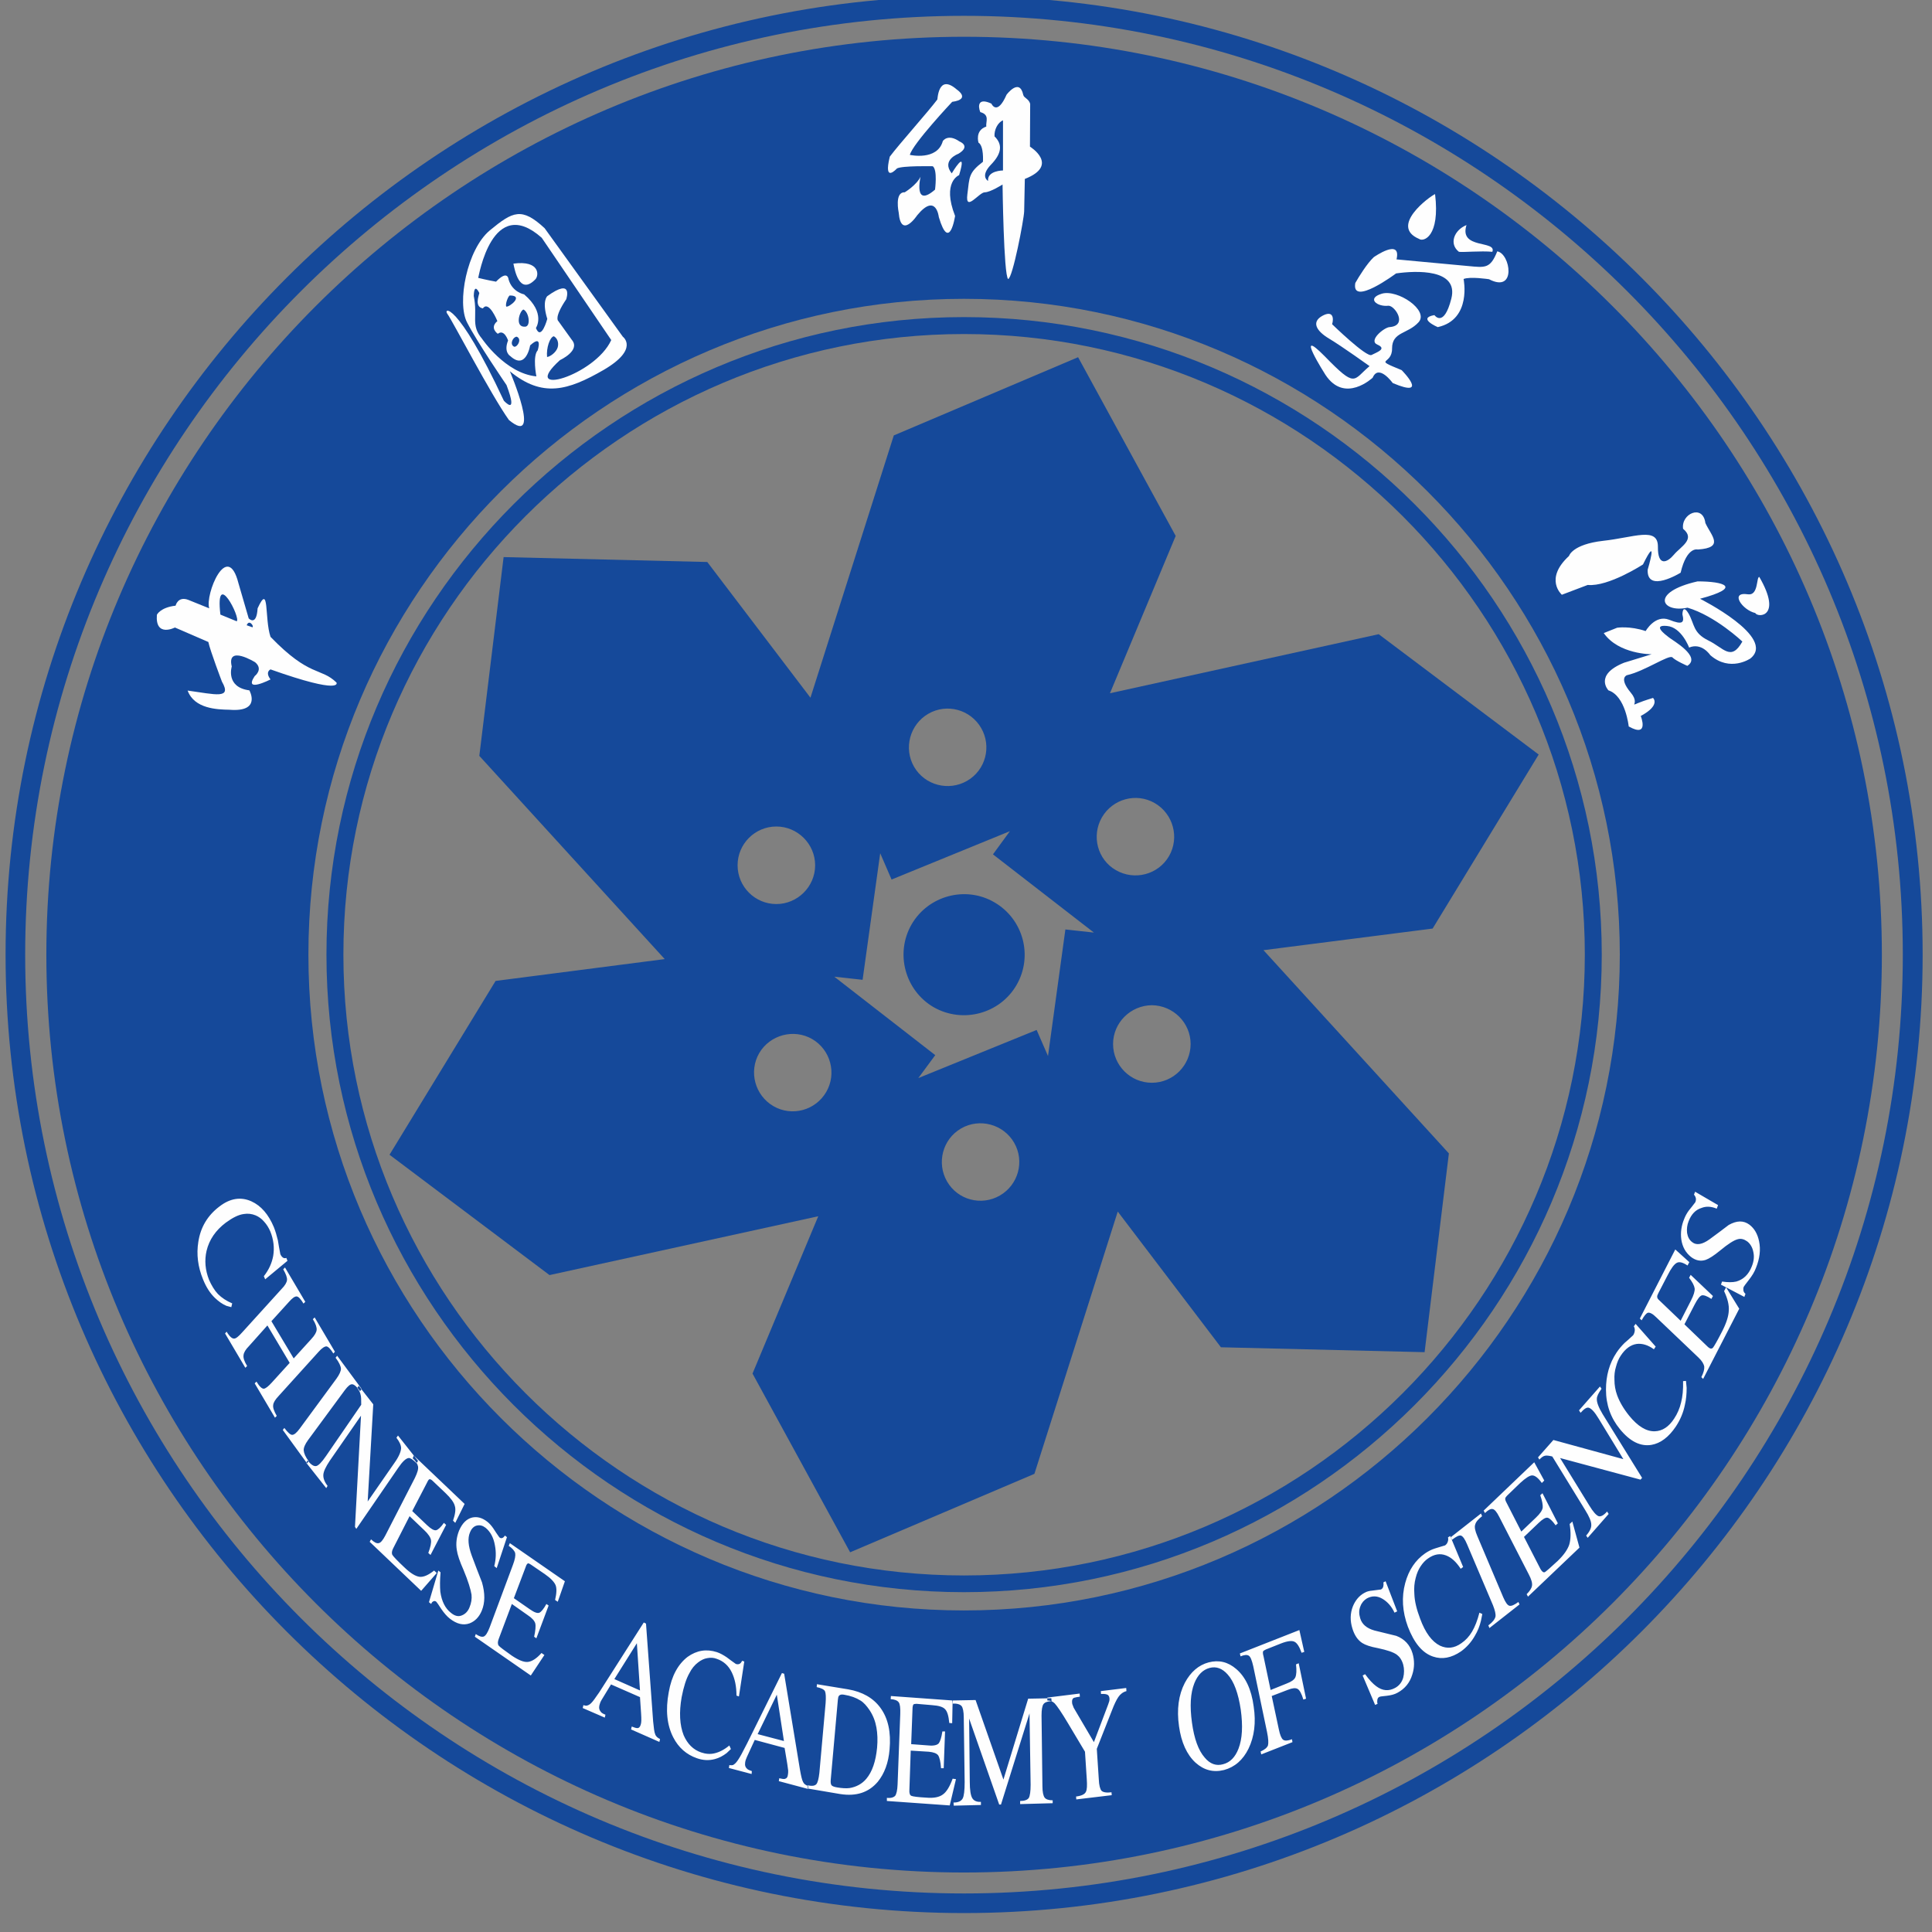 <?xml version="1.0" encoding="UTF-8"?>
<!DOCTYPE svg PUBLIC "-//W3C//DTD SVG 1.1//EN" "http://www.w3.org/Graphics/SVG/1.1/DTD/svg11.dtd">
<!-- Creator: CorelDRAW X8 -->
<svg xmlns="http://www.w3.org/2000/svg" xml:space="preserve" width="86.699mm" height="86.699mm" version="1.1" style="shape-rendering:geometricPrecision; text-rendering:geometricPrecision; image-rendering:optimizeQuality; fill-rule:evenodd; clip-rule:evenodd"
viewBox="0 0 8670 8670"
 xmlns:xlink="http://www.w3.org/1999/xlink">
 <rect x="0" y="0" width="8670" height="8670" fill="#808080" stroke="none"/>
 <defs>
  <style type="text/css">
   <![CDATA[
    .fil1 {fill:#FEFEFE}
    .fil0 {fill:#15499A}
   ]]>
  </style>
 </defs>
 <g id="图层_x0020_1">
  <g id="Nipic_9296557_20131205121553589000.cdr">
   <path class="fil0" d="M3484 4057c95,0 174,-78 174,-174 0,-96 -79,-174 -174,-174 -96,0 -174,78 -174,174 0,96 78,174 174,174zm224 843c48,-83 19,-189 -63,-237 -83,-48 -190,-19 -238,63 -48,83 -19,190 64,238 83,48 189,19 237,-64zm843 228c-48,-83 -155,-112 -238,-64 -83,48 -111,155 -63,238 48,83 154,111 237,63 83,-48 112,-154 64,-237zm618 -617c-96,1 -174,79 -174,174 0,96 78,174 174,174 96,0 174,-78 174,-174 0,-95 -78,-173 -174,-174zm-224 -843c-48,83 -20,190 63,237 83,48 190,20 238,-63 48,-83 19,-190 -64,-238 -83,-48 -189,-19 -237,64zm-854 480c-75,130 -30,297 99,372 130,74 297,30 372,-100 75,-130 30,-296 -100,-371 -129,-75 -296,-30 -371,99zm-141 -319l51 118 531 -217 -76 104 453 351 -128 -14 -78 568 -51 -117 -531 216 76 -103 -453 -352 127 14 79 -568zm152 -388c48,83 155,111 238,63 83,-48 111,-154 63,-237 -48,-83 -154,-112 -237,-64 -83,48 -112,155 -64,238zm2803 -55l-476 781 -759 97 832 912 -109 892 -914 -22 -463 -609 -374 1177 -827 352 -438 -802 295 -706 -1206 264 -718 -540 476 -780 759 -98 -832 -912 109 -892 914 22 463 609 374 -1177 827 -351 438 802 -295 706 1206 -265 718 540z"/>
   <path class="fil0" d="M4326 8497c2321,0 4213,-1892 4213,-4213 0,-2320 -1892,-4213 -4213,-4213 -2320,0 -4213,1893 -4213,4213 0,2321 1893,4213 4213,4213zm0 88c2369,0 4302,-1932 4302,-4301 0,-2369 -1933,-4301 -4302,-4301 -2368,0 -4301,1932 -4301,4301 0,2369 1933,4301 4301,4301z"/>
   <path class="fil0" d="M4326 7227c1621,0 2943,-1322 2943,-2943 0,-1621 -1322,-2943 -2943,-2943 -1620,0 -2942,1322 -2942,2943 0,1621 1322,2943 2942,2943zm0 1176c2269,0 4119,-1850 4119,-4119 0,-2268 -1850,-4119 -4119,-4119 -2268,0 -4118,1851 -4118,4119 0,2269 1850,4119 4118,4119z"/>
   <path class="fil0" d="M4326 7070c1535,0 2786,-1252 2786,-2786 0,-1534 -1251,-2785 -2786,-2785 -1534,0 -2785,1251 -2785,2785 0,1534 1251,2786 2785,2786zm0 75c1576,0 2862,-1285 2862,-2861 0,-1576 -1286,-2861 -2862,-2861 -1575,0 -2861,1285 -2861,2861 0,1576 1286,2861 2861,2861z"/>
   <path class="fil1" d="M1190 5741l-6 -14c22,-28 36,-58 42,-91 6,-36 2,-73 -13,-110 -7,-16 -16,-31 -28,-44 -11,-13 -24,-22 -38,-28 -17,-7 -35,-9 -53,-6 -24,3 -51,17 -81,39 -45,34 -74,76 -86,126 -10,43 -6,87 11,130 11,25 24,47 40,64 17,17 38,31 64,42l-4 17c-7,-2 -15,-4 -22,-6 -19,-8 -35,-20 -51,-35 -22,-21 -40,-49 -54,-84 -23,-56 -30,-112 -21,-168 10,-66 42,-119 95,-159 48,-37 96,-44 143,-23 44,20 77,59 101,116 7,18 13,38 18,59 3,20 7,41 11,62 3,7 7,12 11,15 5,4 10,4 16,2l5 13 -100 83zm-180 243l7 -8c13,22 25,32 34,31 8,0 20,-10 36,-28l176 -194c16,-16 24,-30 25,-41 1,-11 -5,-27 -17,-48l8 -8 91 154 -8 8c-12,-20 -22,-31 -30,-32 -9,-1 -20,7 -35,24l-79 87 100 167 79 -87c15,-16 23,-30 24,-41 1,-11 -4,-27 -17,-48l8 -8 91 154 -7 8c-12,-20 -23,-31 -31,-32 -8,0 -20,7 -35,24l-180 199c-15,16 -23,29 -24,40 -2,12 4,28 16,49l-8 8 -91 -154 8 -8c13,22 24,32 33,32 8,-1 20,-10 37,-29l79 -87 -100 -168 -83 93c-15,15 -23,29 -24,40 -2,12 3,28 16,49l-8 8 -91 -154zm259 433l7 -9c15,20 27,31 35,31 9,0 20,-9 34,-28l164 -223c14,-19 21,-35 21,-46 -1,-12 -8,-28 -24,-49l7 -9 110 149 -7 10c-14,-19 -26,-30 -35,-31 -9,-1 -20,8 -34,27l-165 224c-13,18 -20,34 -19,46 1,13 8,29 22,48l-7 10 -109 -150zm607 139l-7 10c-16,-16 -28,-24 -35,-23 -12,1 -28,16 -47,44l-188 274 -6 -9 27 -499 -140 202c-18,27 -28,48 -29,63 -1,15 5,32 19,50l-6 10 -90 -114 6 -10c16,19 28,27 39,25 10,-2 25,-17 44,-45l158 -230c0,-21 0,-37 -3,-46 -2,-10 -7,-19 -15,-29l7 -10 65 83 -25 436 120 -173c20,-28 29,-50 30,-66 0,-13 -7,-29 -21,-47l7 -10 90 114zm84 503l-70 80 -231 -220 6 -11c14,13 25,19 34,17 9,-1 19,-13 30,-34l133 -259c11,-23 16,-39 14,-51 -2,-11 -10,-24 -24,-37l5 -12 228 217 -42 85 -10 -10c10,-29 13,-51 8,-66 -4,-16 -18,-35 -42,-58l-58 -55c-5,-5 -10,-7 -13,-7 -3,0 -7,5 -11,14l-67 129 66 63c18,17 32,25 41,23 9,-2 21,-13 35,-33l10 9 -70 135 -10 -9c10,-26 14,-46 12,-58 -2,-12 -12,-27 -30,-44l-66 -63 -74 145c-6,12 -7,22 -3,29 5,8 23,27 54,56 27,26 50,40 68,42 18,2 40,-8 65,-28l12 11zm315 -161l-46 139 -11 -9c8,-31 9,-62 3,-93 -6,-35 -20,-61 -42,-79 -13,-10 -25,-13 -39,-10 -13,3 -24,13 -31,31 -11,26 -8,60 8,104 15,40 30,80 46,120 14,49 14,91 -1,127 -12,29 -31,48 -55,57 -28,10 -57,3 -88,-21 -13,-10 -26,-25 -39,-44 -12,-19 -20,-30 -22,-32 -5,-4 -9,-4 -13,-2 -5,2 -8,6 -10,12l-10 -8 42 -142 10 8c-3,35 -3,64 -1,87 6,43 22,75 48,95 17,14 33,18 49,11 15,-6 27,-18 34,-36 8,-19 11,-38 9,-57 -4,-24 -15,-61 -36,-111 -17,-38 -27,-68 -30,-89 -5,-30 -1,-59 10,-87 14,-33 34,-53 59,-59 23,-5 45,1 68,19 9,7 18,17 27,30 8,13 17,26 27,40 5,4 10,5 15,2 4,-2 7,-6 10,-10l9 7zm168 529l-61 92 -251 -174 4 -12c16,11 28,14 36,11 9,-4 17,-17 26,-40l105 -282c9,-24 12,-41 10,-52 -3,-11 -13,-22 -29,-33l5 -12 247 171 -32 92 -12 -8c7,-30 8,-53 2,-67 -6,-14 -22,-31 -48,-49l-63 -43c-6,-4 -10,-6 -13,-5 -3,1 -7,6 -10,16l-53 140 72 50c20,14 34,19 43,15 8,-4 19,-17 31,-39l10 7 -55 147 -10 -7c6,-28 8,-48 5,-60 -3,-11 -14,-24 -34,-37l-71 -50 -59 157c-5,13 -5,23 0,30 5,6 25,21 59,45 30,20 54,30 72,28 18,-2 39,-15 61,-40l13 9zm519 377l-3 13 -127 -56 3 -13c12,5 20,7 25,7 8,0 13,-6 16,-18 1,-4 2,-10 2,-17 0,-7 0,-17 -1,-30l-5 -74 -130 -57 -42 69c-5,8 -8,16 -10,24 -3,12 -1,22 7,31 3,4 10,8 20,12l-3 13 -99 -43 3 -13c6,2 11,3 16,2 4,-1 9,-3 13,-6 7,-5 17,-17 29,-35 7,-9 17,-24 30,-45l183 -287 10 5 32 439c3,29 5,48 9,57 3,10 11,17 22,22zm-205 -269l115 51 -14 -212 -101 161zm559 78l-11 -4c0,-41 -7,-75 -21,-104 -15,-31 -38,-51 -68,-61 -13,-5 -27,-6 -42,-3 -14,2 -28,9 -41,19 -16,12 -29,28 -39,48 -15,26 -26,62 -35,108 -12,68 -9,125 9,171 17,39 43,65 78,77 20,7 41,9 61,4 21,-5 43,-16 66,-35l7 16c-6,6 -13,12 -19,18 -17,13 -34,22 -53,27 -26,7 -53,6 -81,-4 -46,-16 -82,-47 -106,-94 -28,-55 -35,-122 -20,-202 13,-74 42,-126 85,-159 41,-29 84,-36 131,-21 15,5 29,13 44,23 13,10 27,20 41,30 6,2 11,2 16,0 5,-2 9,-7 12,-14l10 3 -24 157zm311 402l-1 13 -131 -35 2 -13c12,3 20,4 25,3 8,-2 13,-8 14,-20 1,-4 1,-10 1,-18 -1,-7 -2,-17 -4,-29l-12 -72 -134 -36 -35 76c-4,9 -7,17 -8,25 -2,13 1,22 9,29 4,4 12,7 21,10l-1 13 -102 -27 2 -13c6,1 11,1 16,0 4,-2 8,-5 12,-9 6,-6 15,-19 26,-39 6,-11 14,-27 26,-50l156 -315 10 3 71 431c5,28 9,46 14,55 4,9 12,14 23,18zm-227 -233l118 31 -32 -208 -86 177zm224 244l1 -14c20,4 32,2 39,-6 6,-8 10,-24 13,-50l28 -313c2,-27 1,-45 -3,-54 -5,-8 -17,-14 -37,-18l1 -13 140 23c64,11 113,39 145,83 35,48 48,110 41,187 -5,60 -23,108 -53,145 -41,48 -96,66 -168,55l-147 -25zm136 -398l-32 359c-1,12 0,20 4,25 4,4 12,7 24,9 23,4 42,5 57,3 30,-5 56,-19 75,-42 26,-31 42,-77 48,-139 3,-33 2,-63 -3,-91 -5,-28 -15,-54 -31,-78 -13,-19 -26,-34 -41,-43 -19,-12 -43,-21 -74,-26 -11,-2 -18,0 -22,5 -3,3 -4,9 -5,18zm530 356l-28 118 -282 -20 0 -14c18,2 30,-2 37,-9 6,-8 10,-25 11,-51l12 -316c1,-27 -1,-45 -7,-53 -6,-8 -18,-13 -36,-14l1 -14 277 20 -2 102 -13 -1c-3,-32 -9,-52 -19,-62 -9,-10 -28,-16 -58,-18l-70 -6c-7,0 -11,1 -14,3 -2,3 -4,10 -4,20l-6 158 80 6c22,2 37,-2 44,-10 6,-8 12,-26 16,-53l12 0 -6 165 -12 0c-2,-30 -7,-49 -13,-58 -7,-9 -21,-14 -42,-16l-81 -5 -6 176c-1,15 2,24 9,27 7,3 29,6 67,8 33,3 58,-2 74,-14 16,-11 31,-35 44,-71l15 2zm428 -363l1 13c-18,1 -30,5 -36,13 -6,8 -9,25 -9,52l4 317c0,26 4,43 10,51 6,8 19,12 36,12l0 13 -146 4 0 -14c20,0 33,-5 39,-14 5,-9 8,-29 8,-59l-5 -320 -128 409 -8 0 -135 -386 3 284c0,37 4,61 11,73 7,12 20,18 39,17l0 14 -122 3 -1 -14c21,0 34,-6 41,-18 6,-11 9,-36 9,-74l-4 -289c0,-27 -4,-45 -10,-52 -7,-8 -21,-12 -41,-11l-1 -14 105 -2 125 357 111 -363 104 -2zm336 -46l1 14c-15,4 -27,13 -36,26 -9,13 -19,34 -30,63l-67 170 9 137c1,27 6,44 12,51 7,7 22,10 45,7l1 13 -159 19 -1 -13c24,-3 39,-10 44,-21 5,-9 6,-28 4,-57l-8 -123 -77 -129c-28,-47 -48,-76 -59,-88 -9,-9 -20,-13 -33,-13l0 -13 145 -18 1 14c-10,1 -19,3 -26,5 -7,3 -10,10 -9,21 0,4 1,9 4,15 2,6 4,11 7,15l87 148 64 -169c2,-7 4,-12 5,-15 1,-3 1,-7 1,-12 -1,-10 -5,-16 -12,-18 -6,-2 -15,-3 -26,-2l-1 -13 114 -14zm439 368c-48,12 -90,1 -128,-33 -39,-36 -64,-91 -74,-163 -11,-76 -2,-141 26,-195 26,-49 62,-80 107,-92 46,-12 87,-2 124,30 41,35 68,91 78,168 11,72 3,135 -23,189 -25,51 -62,83 -110,96zm-4 -26c31,-8 54,-31 69,-70 17,-44 20,-102 10,-175 -11,-73 -30,-126 -59,-158 -24,-27 -51,-37 -81,-29 -30,8 -53,31 -68,68 -18,45 -21,104 -11,177 10,73 29,125 57,157 24,29 52,39 83,30zm372 -294l-12 4c-8,-27 -17,-43 -26,-48 -9,-5 -23,-4 -43,4l-73 28 32 150c5,25 12,41 19,46 8,6 21,5 40,-2l2 13 -140 55 -3 -13c18,-8 29,-17 33,-27 3,-11 2,-31 -4,-60l-62 -296c-6,-26 -12,-42 -20,-47 -8,-5 -20,-4 -37,3l-3 -13 267 -105 22 98 -12 4c-10,-28 -21,-45 -33,-50 -11,-5 -31,-3 -59,8l-68 27c-7,3 -11,6 -13,9 -1,4 -1,11 2,21l32 152 72 -29c21,-8 34,-17 39,-28 5,-12 6,-31 3,-58l12 -5 33 159zm357 -527l52 135 -12 6c-13,-28 -31,-48 -52,-61 -24,-15 -48,-16 -72,-3 -13,8 -23,19 -29,35 -7,17 -7,34 -1,54 8,27 29,45 64,55 33,8 66,16 98,24 37,14 62,41 73,79 9,31 9,63 -1,94 -11,37 -33,64 -66,82 -14,8 -31,12 -49,14 -19,2 -30,3 -33,5 -5,2 -8,7 -9,13 -1,6 -1,12 1,18l-11 5 -56 -132 11 -6c18,25 35,43 50,54 28,21 56,23 84,8 19,-10 31,-26 37,-46 5,-20 5,-40 0,-59 -6,-21 -16,-35 -28,-44 -16,-12 -44,-21 -86,-30 -33,-6 -56,-14 -70,-23 -20,-13 -35,-35 -44,-65 -11,-35 -10,-68 2,-99 11,-27 28,-48 52,-61 10,-6 22,-9 35,-10 12,-2 26,-3 39,-5 6,-3 10,-8 11,-16 1,-4 1,-9 0,-16l10 -5zm348 -64l-11 8c-20,-31 -42,-51 -66,-60 -26,-10 -53,-6 -81,14 -12,8 -23,20 -33,35 -10,15 -17,32 -22,52 -6,22 -8,46 -6,71 1,33 10,70 26,112 23,63 53,103 89,121 32,15 64,12 96,-11 19,-13 35,-30 48,-52 13,-22 24,-50 33,-85l13 6c-2,10 -4,20 -6,30 -6,25 -15,47 -27,67 -16,29 -38,53 -63,71 -43,29 -84,37 -125,23 -48,-16 -85,-61 -113,-134 -25,-68 -29,-133 -12,-196 16,-59 46,-103 89,-133 13,-9 28,-17 44,-22 15,-5 30,-9 46,-14 5,-4 9,-8 11,-14 3,-7 4,-14 2,-22l10 -6 58 139zm118 274l-5 -12c19,-14 29,-27 32,-39 2,-11 -2,-28 -11,-51l-116 -273c-10,-24 -19,-37 -28,-40 -8,-2 -21,4 -40,19l-5 -12 135 -106 5 12c-18,14 -28,26 -31,38 -4,11 0,29 10,52l116 274c10,23 19,36 28,38 9,2 22,-4 40,-17l5 11 -135 106zm372 -478l32 117 -231 220 -6 -11c14,-14 22,-26 24,-38 2,-12 -3,-29 -14,-50l-133 -259c-11,-22 -21,-34 -30,-35 -8,-2 -20,4 -34,18l-6 -11 227 -217 45 82 -11 11c-16,-23 -31,-34 -43,-34 -12,0 -30,12 -54,34l-58 56c-5,5 -8,9 -9,13 -1,4 1,11 6,20l66 129 66 -63c18,-17 28,-32 30,-44 1,-12 -2,-31 -11,-56l10 -9 69 135 -10 9c-15,-21 -27,-32 -36,-34 -9,-2 -22,6 -40,23l-66 63 74 144c7,12 13,17 20,14 6,-4 25,-20 57,-50 27,-26 44,-50 52,-73 7,-23 8,-54 2,-93l12 -11zm124 -606l7 10c-14,20 -21,34 -21,45 -1,16 8,39 26,69l177 286 -7 8 -361 -97 131 213c17,28 31,44 42,48 10,3 23,-4 38,-21l7 11 -94 107 -7 -10c16,-18 24,-35 23,-49 0,-15 -9,-36 -27,-65l-148 -241c-16,-4 -27,-5 -34,-3 -8,2 -15,8 -24,17l-6 -10 69 -78 314 86 -111 -182c-18,-30 -33,-46 -45,-49 -9,-2 -21,6 -36,23l-7 -11 94 -107zm250 -179l-8 12c-26,-19 -52,-27 -77,-24 -27,4 -51,21 -72,53 -9,13 -16,30 -21,49 -6,19 -8,39 -7,59 0,24 4,47 12,69 11,30 29,61 54,92 39,48 77,71 115,70 34,-1 63,-20 87,-57 14,-21 25,-46 31,-72 7,-27 10,-59 9,-96l13 -1c1,11 2,21 3,31 0,27 -2,52 -8,77 -7,35 -21,67 -40,96 -32,48 -69,76 -110,83 -49,8 -96,-15 -141,-70 -42,-51 -63,-110 -63,-178 0,-62 15,-118 48,-167 10,-15 22,-29 35,-42 13,-11 26,-23 39,-35 4,-6 6,-12 7,-19 1,-7 0,-14 -4,-21l8 -11 90 102zm316 -266l59 96 -162 315 -8 -8c10,-20 14,-35 13,-47 -2,-12 -10,-26 -26,-41l-190 -181c-16,-16 -29,-22 -37,-20 -8,3 -17,14 -28,34l-8 -8 159 -310 63 57 -8 15c-21,-14 -37,-18 -48,-12 -12,6 -26,25 -42,57l-41 79c-4,8 -6,13 -5,18 0,4 3,9 10,15l95 91 46 -90c13,-25 18,-43 17,-55 -2,-13 -10,-28 -25,-48l7 -13 100 95 -7 13c-20,-13 -34,-18 -43,-16 -9,3 -19,16 -32,41l-46 89 106 102c9,8 16,9 22,3 5,-6 19,-30 41,-73 19,-37 29,-68 30,-93 2,-25 -5,-54 -21,-88l9 -17zm-139 -429l103 60 -6 16c-24,-10 -47,-12 -69,-3 -26,8 -45,28 -57,59 -7,17 -9,35 -7,53 3,18 10,32 24,42 18,14 44,10 76,-13 29,-21 58,-43 87,-65 36,-20 66,-21 93,-1 22,17 36,41 43,74 8,38 3,78 -14,120 -7,19 -18,36 -32,54 -13,17 -21,27 -23,31 -2,6 -2,12 -1,18 2,6 5,10 9,13l-5 14 -105 -55 5 -14c26,4 47,4 64,0 31,-9 55,-31 69,-67 10,-24 12,-46 7,-67 -4,-20 -14,-36 -27,-46 -14,-10 -28,-14 -42,-10 -17,4 -44,21 -80,51 -28,23 -50,37 -65,42 -22,7 -44,3 -65,-13 -24,-19 -39,-45 -44,-79 -4,-30 0,-61 13,-92 5,-13 12,-26 21,-38 10,-12 19,-24 29,-37 3,-8 4,-15 1,-22 -1,-4 -4,-8 -7,-12l5 -13z"/>
   <path class="fil1" d="M2008 1409c-22,-26 39,-69 253,389 0,0 67,75 12,-70 0,0 -132,-193 -177,-281 -46,-88 -1,-327 102,-413 104,-86 143,-105 246,-10l351 487c0,0 75,55 -86,149 -161,93 -275,126 -421,6 0,0 146,343 -4,219 -79,-110 -255,-448 -276,-476zm138 -162c2,-3 62,-378 285,-180l312 459c-73,161 -418,260 -230,90 0,0 94,-43 53,-91l-61 -85c0,0 -20,-14 36,-97 0,0 34,-100 -85,-14 0,0 -25,22 0,102 0,0 -27,101 -51,41 0,0 46,-67 -53,-151 0,0 -54,-10 -70,-68 0,0 -3,-44 -56,11 -40,-7 -80,-17 -80,-17zm158 -64c5,25 26,145 98,71 17,-16 23,-87 -98,-71zm45 206c-17,5 -41,81 8,77 26,-2 17,-65 -8,-77zm-223 -61c19,94 -15,130 37,192 0,0 105,156 244,169 0,0 -18,-91 6,-117 0,0 24,-75 -34,-22 0,0 -18,113 -89,48 0,0 -31,-17 -10,-70 0,0 -17,-53 -46,-30 0,0 -39,-26 -2,-57 0,0 -38,-95 -65,-57 -38,-7 -19,-55 -16,-69 -3,-6 -23,-47 -25,13zm359 181c-17,4 -34,51 -30,93 13,-1 41,-20 48,-44 6,-24 -5,-43 -18,-49zm-166 2c-16,0 -32,31 -15,43 13,12 42,-32 15,-43zm-31 -185c-7,1 -22,39 -16,50 14,3 80,-50 16,-50z"/>
   <path class="fil1" d="M6440 871c-25,11 -206,144 -72,201 20,15 95,-10 72,-201zm141 139c-55,22 -80,84 -34,120 17,3 99,-5 150,0 21,-53 -151,-10 -116,-120zm-416 144c0,0 125,-88 102,10 0,0 249,23 323,30 75,7 98,12 129,-66 59,9 88,190 -37,125 0,0 -85,-13 -114,-1 0,0 38,182 -116,216 0,0 -94,-40 -15,-54 0,0 42,60 76,-74 34,-134 -158,-126 -248,-113 0,0 -202,151 -183,43 17,-30 53,-88 83,-116zm66 218c-51,6 -100,-33 -30,-54 71,-21 213,75 165,128 -49,54 -119,42 -119,118 1,77 -91,42 43,97 0,0 128,129 -40,58 0,0 -63,-88 -90,-24 0,0 -125,118 -212,-13 0,0 -145,-227 -3,-83 141,145 126,107 201,44 0,0 -124,-89 -181,-123 -57,-34 -81,-74 -32,-102 50,-28 53,11 45,37 0,0 154,150 177,138 23,-12 70,-27 27,-46 -44,-18 29,-77 53,-79 84,-6 26,-96 -4,-96z"/>
   <path class="fil1" d="M4206 447c2,3 2,-120 88,-45 0,0 65,43 -21,55 0,0 -177,188 -190,238 0,0 123,28 148,-62 0,0 22,-35 75,2 0,0 53,20 -5,55 0,0 -78,28 -30,88 0,0 73,-123 33,8 0,0 -78,30 -18,183 0,0 -25,167 -73,5 0,0 -12,-111 -97,-8 0,0 -73,110 -83,-12 0,0 -20,-93 27,-91 0,0 53,-32 71,-70 0,0 -33,143 65,58 0,0 12,-88 -10,-105 0,0 -138,-3 -161,10 0,0 -62,70 -32,-53 41,-55 170,-199 213,-256zm193 56c-11,-28 -10,-66 50,-38 0,0 25,58 68,-40 0,0 58,-78 75,1 3,14 25,17 31,40l-1 192c0,0 135,83 -23,145l-3 145c-1,37 -52,302 -72,304 -20,-17 -25,-424 -25,-424 0,0 -55,35 -80,35 -25,0 -88,91 -78,10 10,-80 5,-97 70,-147 0,0 5,-71 -20,-86 0,0 -17,-55 35,-72 -3,-22 17,-53 -27,-65zm102 37l0 225c0,0 -71,0 -67,47 0,0 -37,-20 12,-72 50,-51 54,-92 17,-128 -2,-29 14,-62 38,-72z"/>
   <path class="fil1" d="M7895 2589c-14,0 -3,85 -51,78 -84,-13 -25,71 33,84 11,22 123,19 18,-162zm-242 -242c26,57 88,111 -34,119 0,0 -49,-15 -77,104 0,0 -152,94 -148,-13 0,0 51,-170 -21,-24 0,0 -155,101 -248,92l-116 44c0,0 -81,-70 32,-174 0,0 14,-52 153,-68 139,-15 247,-65 246,27 -1,91 43,70 72,35 30,-36 98,-69 41,-116 -10,-68 89,-112 100,-26zm-35 262c117,0 205,26 11,78 0,0 345,173 226,268 0,0 -91,63 -180,-15 0,0 -38,-58 -95,-34 0,0 -34,-92 -100,-97 -66,-6 -8,38 9,51 17,14 148,87 83,128 0,0 -53,-23 -67,-38 -15,-14 -124,62 -204,80 0,0 -38,12 17,78 55,65 -46,68 100,24 0,0 36,32 -55,81 0,0 40,100 -54,47 0,0 -14,-137 -91,-162 0,0 -66,-69 70,-124l124 -38c0,0 -148,1 -215,-95l60 -24c0,0 57,-9 128,15 0,0 42,-75 105,-51 62,25 69,13 60,-24 0,0 0,-50 28,-3 27,48 19,86 88,120 69,33 102,96 153,5 0,0 -121,-115 -246,-152 -116,25 -171,-69 45,-118z"/>
   <path class="fil1" d="M842 3099c125,17 200,40 154,-40 0,0 -53,-139 -61,-178l-150 -65c0,0 -89,46 -81,-57 0,0 15,-33 84,-41 0,0 10,-44 57,-26l94 38c-20,-61 81,-309 131,-113l46 158c0,0 35,38 40,-45 54,-118 30,45 58,128 177,183 225,136 296,205 0,0 31,57 -296,-59 0,0 -26,11 0,45 0,0 -123,63 -71,-15 0,0 40,-30 2,-62 0,0 -129,-80 -105,19 0,0 -29,93 79,107 0,0 56,99 -90,87 -54,-1 -157,-4 -187,-86zm147 -341l73 30c21,-11 -98,-245 -73,-30zm118 48l26 9c8,-4 -15,-38 -26,-9z"/>
  </g>
 </g>
</svg>
